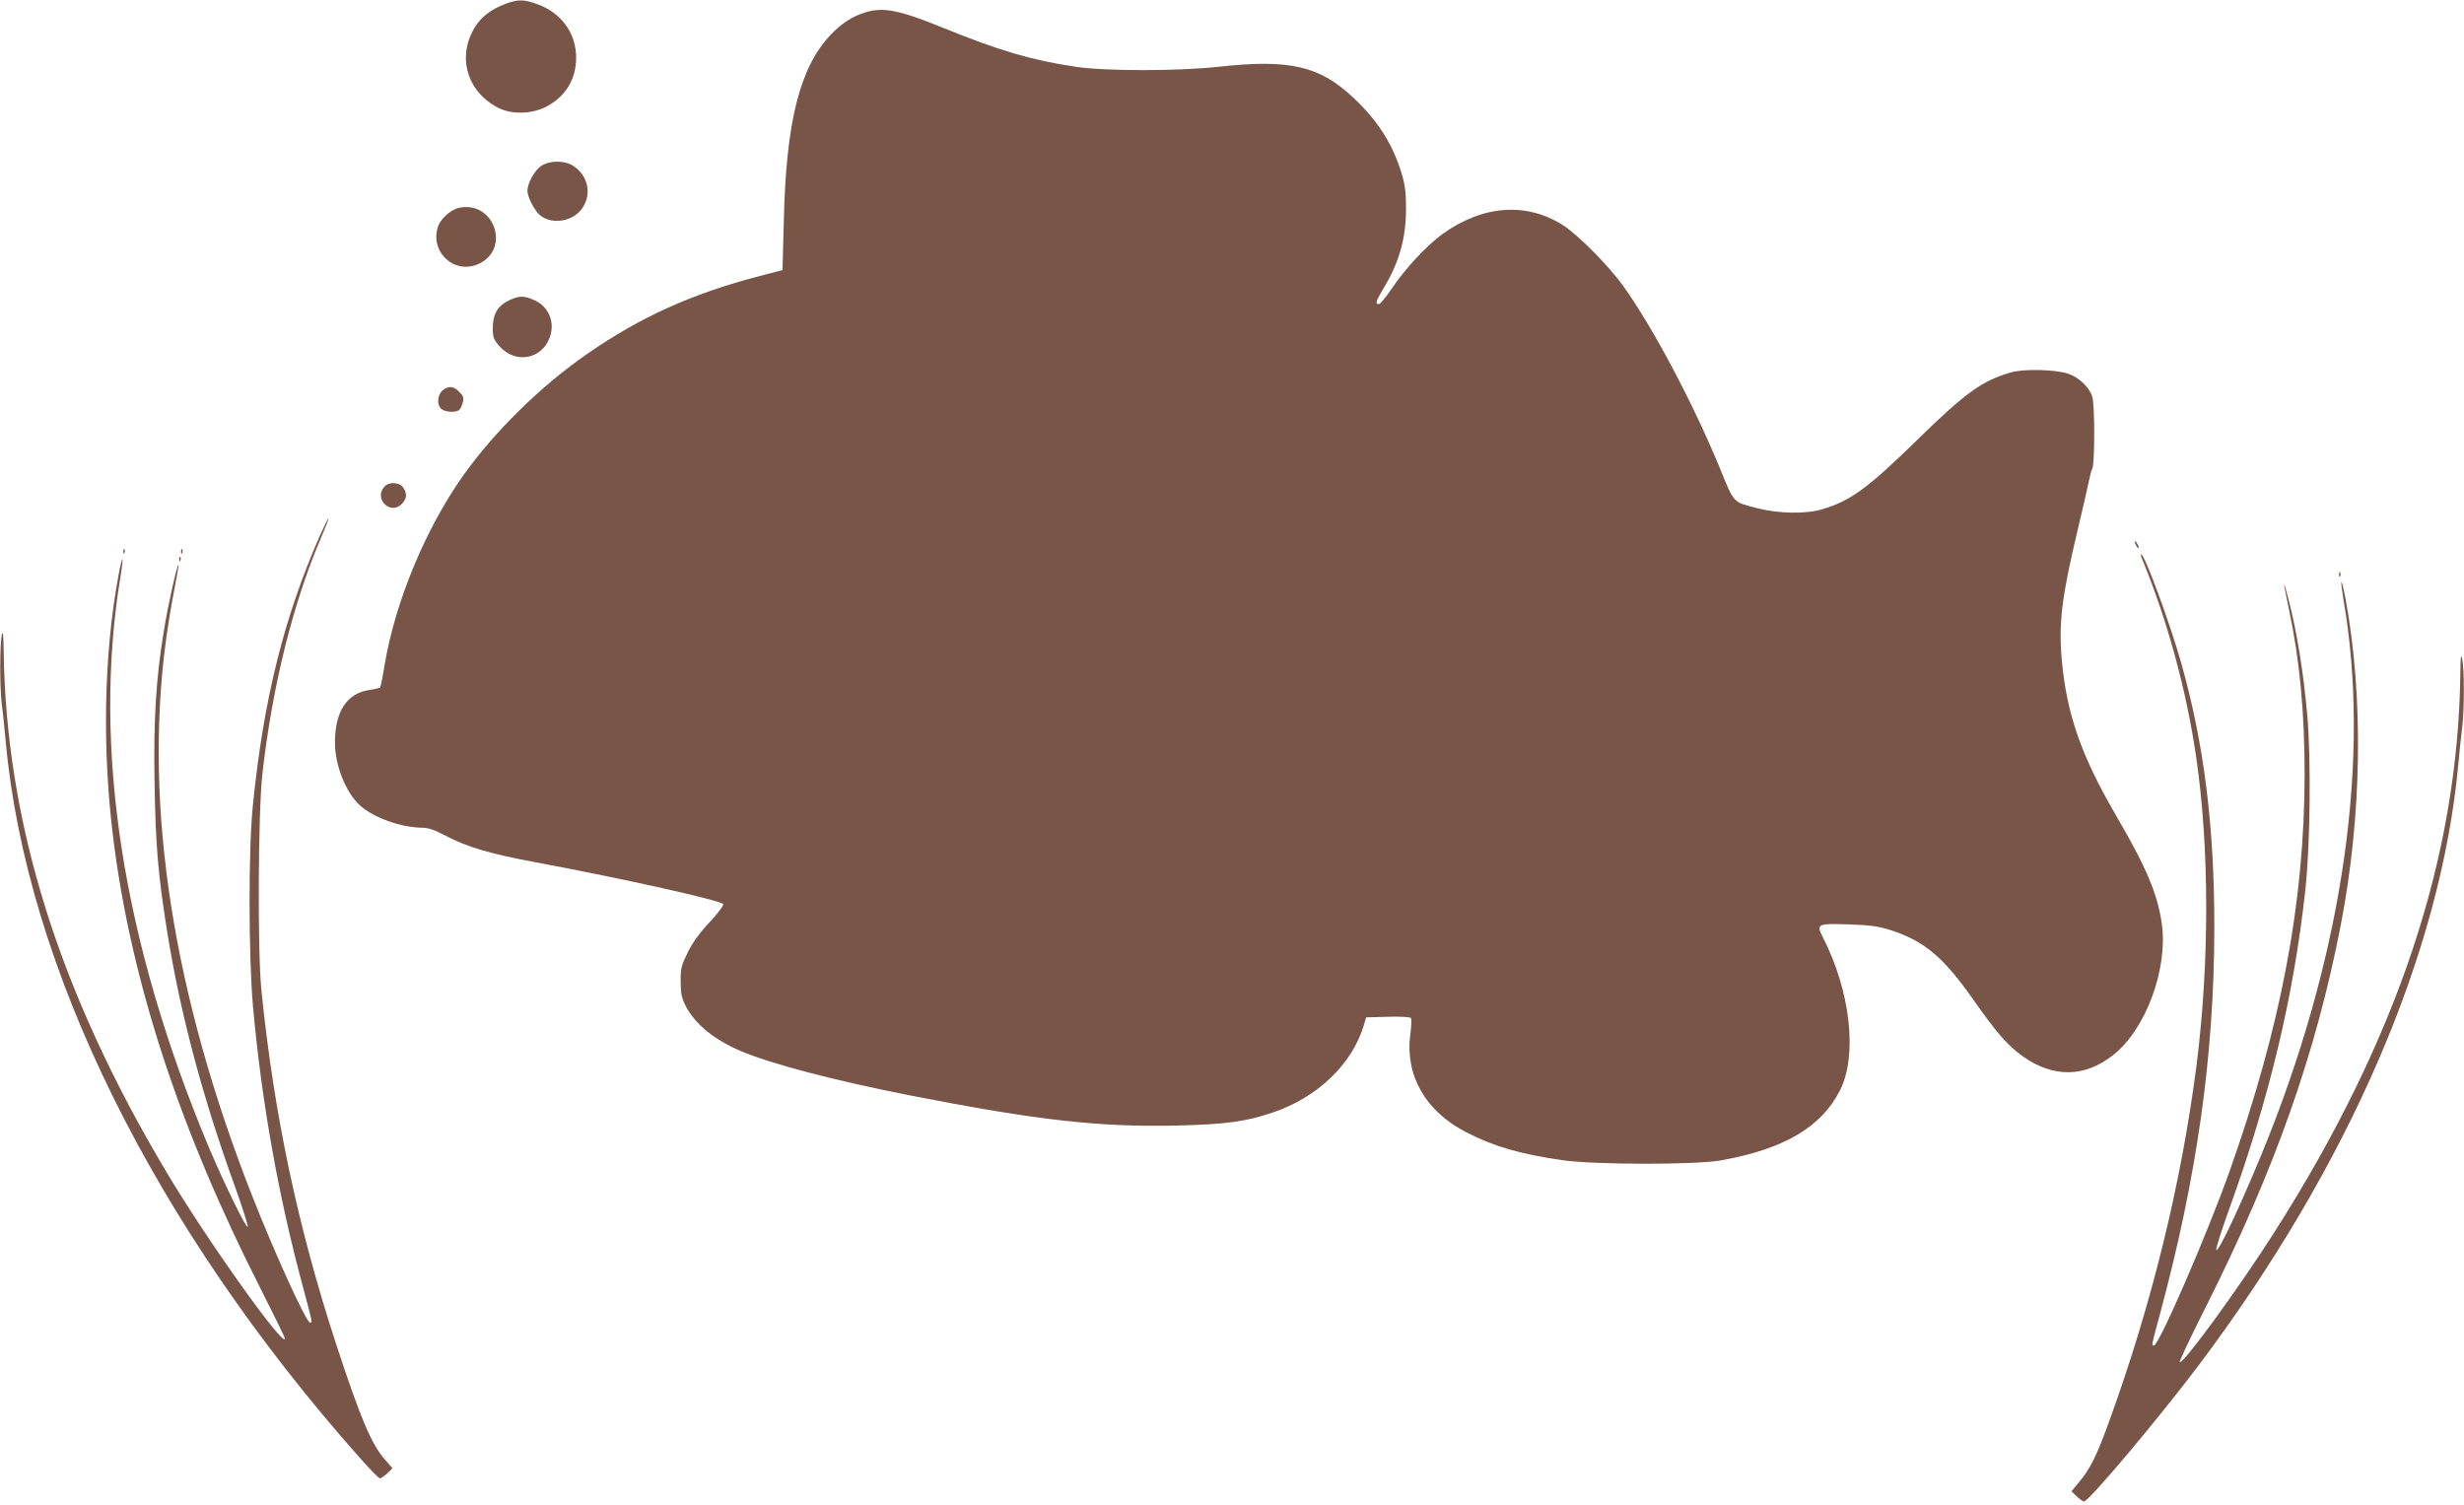 <?xml version="1.0" standalone="no"?>
<!DOCTYPE svg PUBLIC "-//W3C//DTD SVG 20010904//EN"
 "http://www.w3.org/TR/2001/REC-SVG-20010904/DTD/svg10.dtd">
<svg version="1.0" xmlns="http://www.w3.org/2000/svg"
 width="1280pt" height="782pt" viewBox="0 0 1280 782"
 preserveAspectRatio="xMidYMid meet">
<g transform="translate(0,782) scale(0.1,-0.1)"
fill="#795548" stroke="none">
<path d="M2626 7800 c-74 -28 -124 -66 -157 -118 -97 -154 -45 -339 121 -423
68 -34 168 -32 242 4 103 51 161 143 161 257 0 127 -76 233 -201 278 -70 26
-101 26 -166 2z"/>
<path d="M4493 7755 c-65 -20 -124 -58 -179 -117 -159 -168 -230 -450 -242
-957 l-7 -264 -126 -33 c-348 -91 -614 -212 -888 -402 -244 -169 -484 -405
-648 -637 -193 -274 -348 -647 -404 -973 -10 -63 -21 -117 -24 -122 -2 -4 -27
-10 -54 -14 -118 -16 -181 -111 -181 -274 0 -118 57 -260 130 -326 72 -65 214
-115 326 -116 28 0 64 -12 116 -40 116 -61 232 -95 473 -140 458 -85 965 -199
972 -217 3 -7 -29 -49 -71 -94 -51 -54 -88 -105 -113 -156 -34 -69 -38 -84
-37 -152 0 -63 5 -85 27 -129 49 -93 147 -173 285 -232 162 -68 478 -151 877
-230 664 -130 984 -166 1389 -157 253 6 356 20 496 67 233 78 415 252 475 455
l12 40 113 3 c68 2 116 -1 120 -7 3 -6 2 -44 -4 -86 -27 -213 80 -399 291
-507 144 -74 275 -112 498 -145 171 -24 688 -25 825 -1 329 59 522 173 619
365 91 182 54 514 -90 795 -35 68 -29 71 134 66 117 -4 156 -10 222 -31 172
-57 267 -136 421 -353 127 -181 183 -245 260 -300 161 -115 326 -112 475 8
166 133 280 442 250 673 -21 158 -80 297 -237 566 -184 316 -259 532 -284 817
-16 189 1 326 85 677 24 99 48 207 55 240 7 33 15 65 19 70 13 20 14 329 0
374 -15 49 -69 101 -126 120 -67 22 -231 26 -298 6 -147 -42 -237 -107 -481
-346 -262 -256 -350 -321 -500 -365 -83 -25 -225 -22 -331 5 -133 34 -123 23
-199 210 -138 335 -345 726 -502 946 -76 105 -232 263 -311 314 -190 122 -416
106 -625 -43 -82 -58 -198 -183 -266 -285 -30 -44 -60 -81 -67 -81 -21 0 -15
17 27 87 79 131 114 257 114 408 0 86 -5 126 -23 185 -47 153 -124 274 -249
391 -177 167 -331 203 -703 162 -213 -23 -585 -23 -740 0 -229 34 -396 83
-691 203 -226 92 -311 109 -405 79z"/>
<path d="M2813 6959 c-35 -22 -73 -90 -73 -130 0 -35 40 -109 70 -131 65 -47
171 -26 216 42 49 73 29 167 -46 217 -44 30 -122 31 -167 2z"/>
<path d="M2382 6740 c-38 -9 -89 -53 -104 -90 -51 -132 77 -258 206 -202 173
77 83 333 -102 292z"/>
<path d="M2643 6259 c-58 -28 -83 -72 -83 -143 0 -50 4 -60 36 -96 82 -91 217
-67 259 45 30 78 -3 162 -78 195 -54 25 -82 25 -134 -1z"/>
<path d="M2299 5792 c-28 -24 -31 -79 -4 -98 24 -17 79 -18 93 -1 6 6 13 24
17 39 5 21 1 33 -19 52 -30 31 -55 33 -87 8z"/>
<path d="M1997 5292 c-58 -64 33 -151 91 -89 26 27 28 54 6 85 -19 28 -74 30
-97 4z"/>
<path d="M1662 5038 c-187 -426 -293 -852 -348 -1398 -24 -229 -23 -783 0
-1045 44 -495 133 -993 262 -1469 49 -184 48 -176 34 -176 -19 0 -180 353
-297 650 -413 1047 -566 2024 -452 2885 11 83 31 206 45 274 13 68 23 125 21
127 -6 6 -56 -216 -76 -345 -41 -247 -54 -463 -48 -791 5 -327 19 -480 67
-780 70 -429 183 -852 352 -1318 38 -106 67 -198 65 -205 -6 -14 -122 224
-200 408 -450 1072 -607 2079 -462 2964 20 122 12 130 -10 9 -77 -417 -85
-914 -24 -1384 95 -737 347 -1502 765 -2323 68 -134 124 -249 124 -254 0 -57
-407 514 -615 864 -561 940 -835 1819 -846 2714 -1 73 -4 100 -9 80 -11 -44
-12 -269 -1 -361 6 -43 15 -133 21 -199 108 -1174 771 -2514 1838 -3717 53
-60 100 -108 106 -108 5 0 22 12 38 26 l27 27 -38 43 c-72 82 -128 215 -254
599 -201 615 -324 1198 -389 1840 -21 206 -17 929 5 1125 52 459 161 895 308
1234 21 49 37 91 35 93 -1 2 -21 -38 -44 -89z"/>
<path d="M11090 5005 c0 -5 5 -17 10 -25 5 -8 10 -10 10 -5 0 6 -5 17 -10 25
-5 8 -10 11 -10 5z"/>
<path d="M641 4954 c0 -11 3 -14 6 -6 3 7 2 16 -1 19 -3 4 -6 -2 -5 -13z"/>
<path d="M941 4954 c0 -11 3 -14 6 -6 3 7 2 16 -1 19 -3 4 -6 -2 -5 -13z"/>
<path d="M11125 4923 c132 -318 233 -686 284 -1038 69 -472 69 -1070 1 -1603
-79 -610 -231 -1233 -452 -1842 -65 -181 -100 -251 -159 -321 l-38 -46 28 -27
c15 -14 32 -26 37 -26 25 0 388 432 596 708 779 1036 1257 2141 1348 3117 6
66 15 156 21 199 11 96 11 296 0 351 -7 31 -9 16 -10 -70 -11 -955 -326 -1902
-966 -2906 -183 -288 -477 -691 -492 -675 -3 3 59 135 139 293 355 707 568
1310 697 1973 111 572 120 1185 26 1698 -10 51 -19 91 -22 89 -2 -3 3 -45 11
-93 141 -811 2 -1803 -390 -2792 -119 -299 -263 -609 -271 -585 -3 7 29 106
70 220 206 570 332 1097 392 1643 26 225 31 685 11 913 -19 217 -54 435 -96
597 -32 126 -32 110 0 -42 57 -269 82 -538 82 -863 -1 -664 -123 -1307 -390
-2060 -117 -329 -367 -905 -393 -905 -13 0 -13 -1 32 165 192 713 281 1342
282 2000 1 528 -53 959 -172 1381 -60 211 -190 564 -208 564 -3 0 -2 -8 2 -17z"/>
<path d="M931 4914 c0 -11 3 -14 6 -6 3 7 2 16 -1 19 -3 4 -6 -2 -5 -13z"/>
<path d="M12151 4834 c0 -11 3 -14 6 -6 3 7 2 16 -1 19 -3 4 -6 -2 -5 -13z"/>
</g>
</svg>
